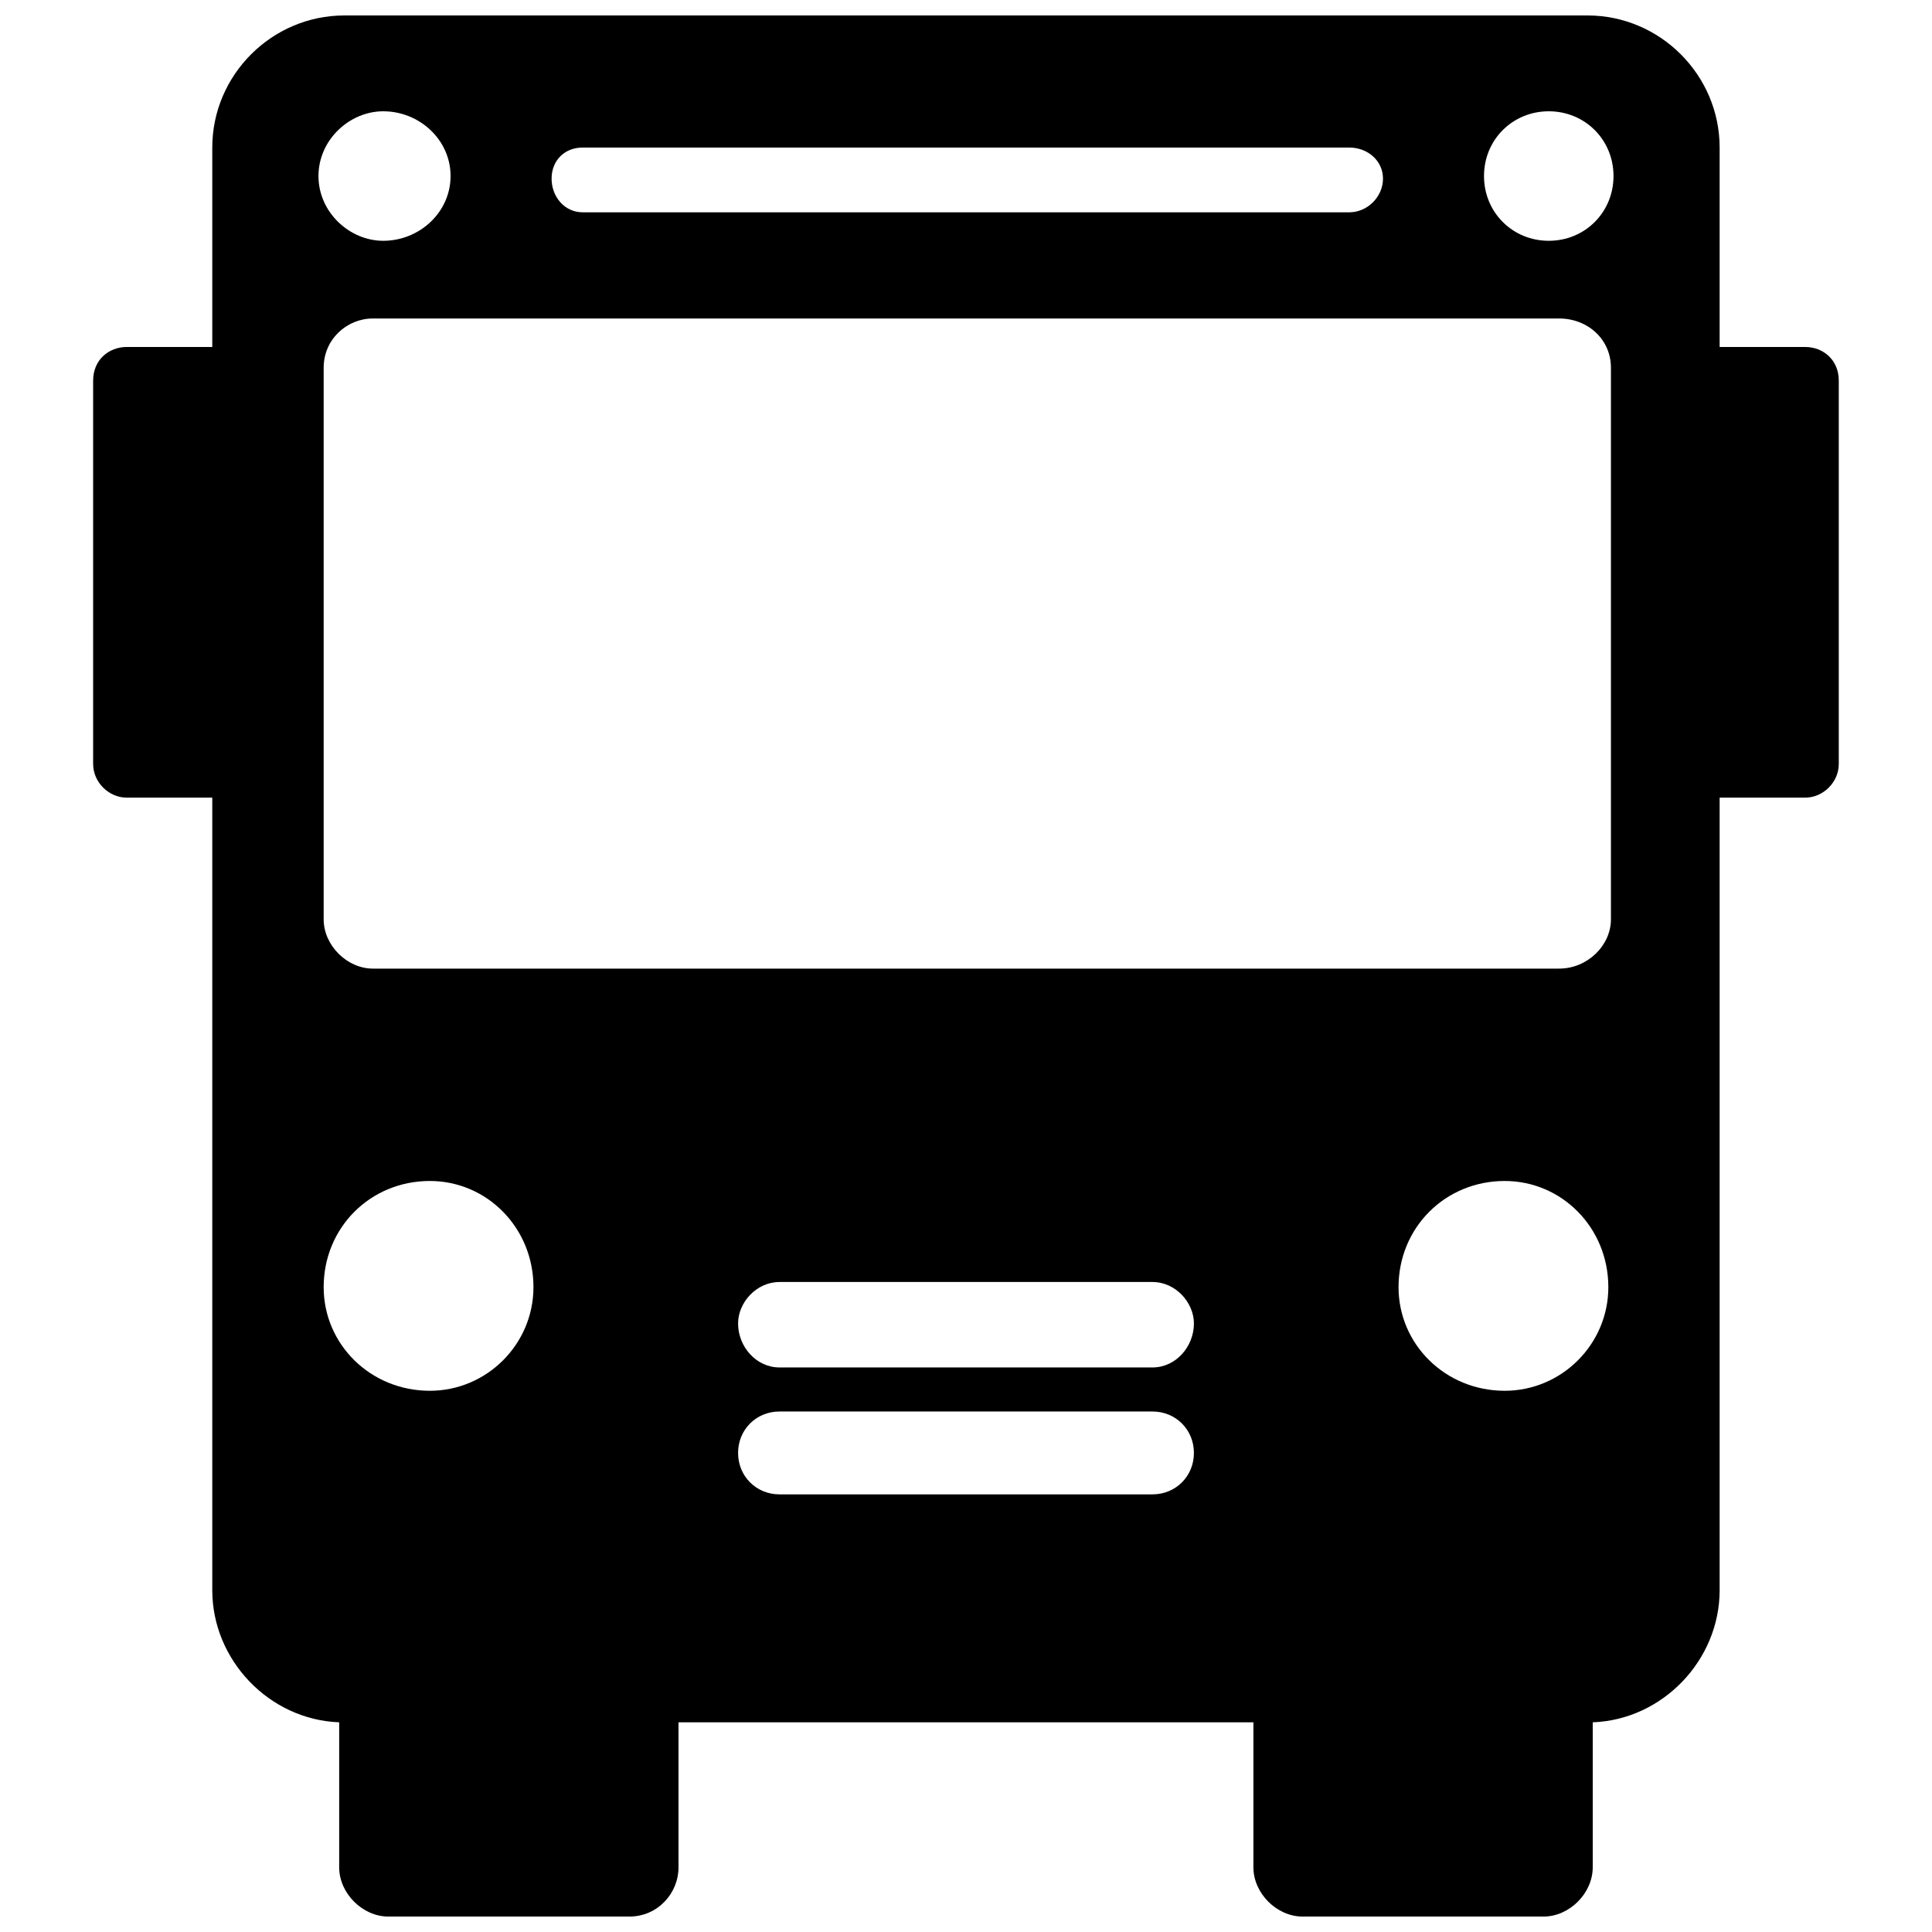<?xml version="1.0" encoding="UTF-8"?>
<!-- The Best Svg Icon site in the world: iconSvg.co, Visit us! https://iconsvg.co -->
<svg width="800px" height="800px" version="1.1" viewBox="144 144 512 512" xmlns="http://www.w3.org/2000/svg">
 <defs>
  <clipPath id="a">
   <path d="m168 148.09h464v503.81h-464z"/>
  </clipPath>
 </defs>
 <g clip-path="url(#a)">
  <path d="m323.81 600.43v38.438c0 6.863-5.492 13.043-13.043 13.043h-63.836c-6.863 0-13.043-6.176-13.043-13.043v-38.438c-18.531-0.688-33.633-16.473-33.633-35.004v-210.04h-22.652c-4.805 0-8.922-4.117-8.922-8.922v-101.59c0-5.492 4.117-8.922 8.922-8.922h22.652v-52.852c0-19.219 15.785-35.004 35.004-35.004h329.46c19.219 0 35.004 15.785 35.004 35.004v52.852h22.652c4.805 0 8.922 3.434 8.922 8.922v101.59c0 4.805-4.117 8.922-8.922 8.922h-22.652v210.04c0 18.531-15.102 34.32-33.633 35.004v38.438c0 6.863-6.176 13.043-13.043 13.043h-63.836c-6.863 0-13.043-6.176-13.043-13.043v-38.438h-152.38zm26.77-82.367h98.84c6.176 0 10.98 4.805 10.98 10.98 0 6.176-4.805 10.98-10.98 10.98h-98.84c-6.176 0-10.98-4.805-10.98-10.98 0-6.176 4.805-10.98 10.98-10.98zm0-34.32h98.84c6.176 0 10.98 5.492 10.98 10.98 0 6.176-4.805 11.668-10.98 11.668h-98.84c-6.176 0-10.98-5.492-10.98-11.668 0-5.492 4.805-10.98 10.98-10.98zm-52.164-300.64c-4.805 0-8.238 3.434-8.238 8.238 0 4.805 3.434 8.922 8.238 8.922h203.17c4.805 0 8.922-4.117 8.922-8.922 0-4.805-4.117-8.238-8.922-8.238zm-55.598 45.301c-6.863 0-13.043 5.492-13.043 13.043v146.2c0 6.863 6.176 13.043 13.043 13.043h314.37c7.551 0 13.727-6.176 13.727-13.043v-146.2c0-7.551-6.176-13.043-13.727-13.043zm311.62-54.91c-9.609 0-17.16 7.551-17.16 17.16s7.551 17.16 17.16 17.16 17.16-7.551 17.16-17.16-7.551-17.16-17.16-17.16zm-11.668 283.48c-15.785 0-28.141 12.355-28.141 28.141 0 15.102 12.355 27.457 28.141 27.457 15.102 0 27.457-12.355 27.457-27.457 0-15.785-12.355-28.141-27.457-28.141zm-297.21-283.48c9.609 0 17.848 7.551 17.848 17.16s-8.238 17.16-17.848 17.16c-8.922 0-17.16-7.551-17.16-17.16s8.238-17.16 17.16-17.16zm12.355 283.48c15.102 0 27.457 12.355 27.457 28.141 0 15.102-12.355 27.457-27.457 27.457-15.785 0-28.141-12.355-28.141-27.457 0-15.785 12.355-28.141 28.141-28.141z" fill-rule="evenodd"/>
 </g>
</svg>